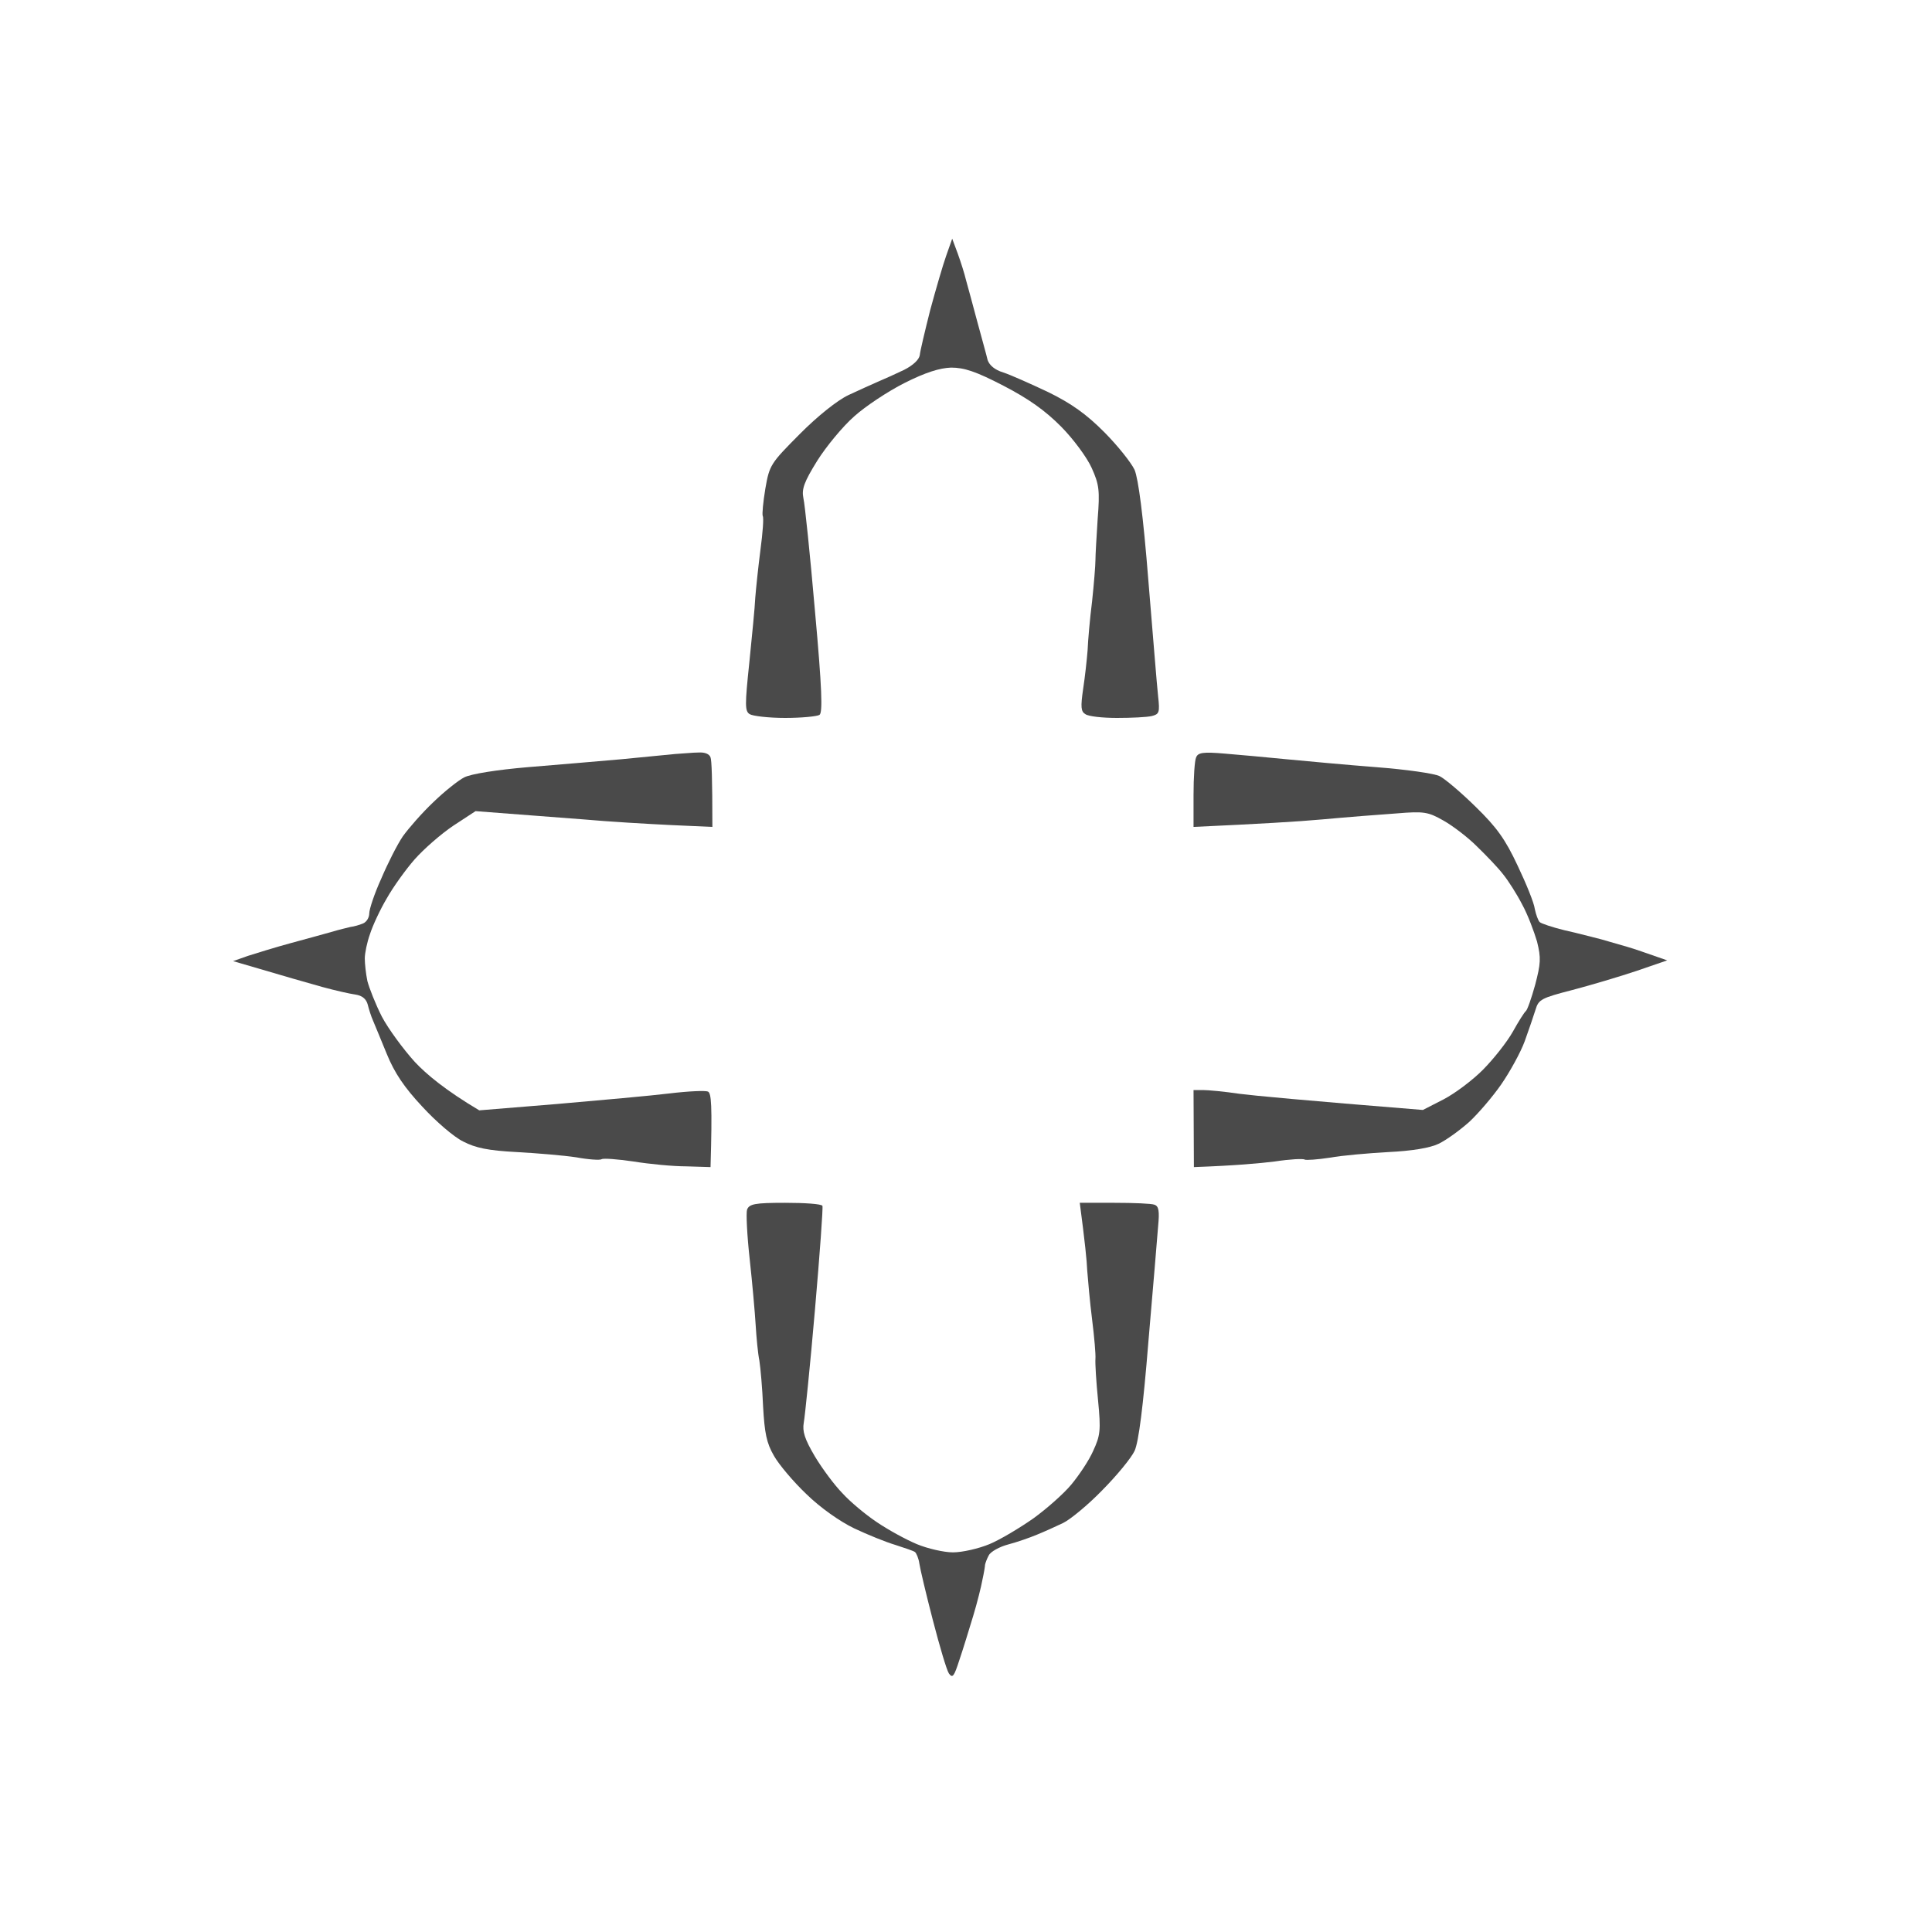 <?xml version="1.0" encoding="utf-8"?>
<svg xmlns="http://www.w3.org/2000/svg" fill="none" height="100%" overflow="visible" preserveAspectRatio="none" style="display: block;" viewBox="0 0 70 70" width="100%">
<g id="Group">
<g id="Vector">
</g>
<g id="Vector_2">
<path d="M33.703 11.235C33.906 10.486 34.163 9.601 34.284 9.261L34.5 8.648L34.703 9.193C34.811 9.492 34.946 9.914 35 10.146C35.068 10.377 35.244 11.045 35.406 11.644C35.568 12.243 35.744 12.87 35.784 13.047C35.852 13.237 36.041 13.401 36.352 13.496C36.608 13.578 37.338 13.905 37.973 14.204C38.811 14.613 39.365 15.008 40.014 15.662C40.5 16.152 40.987 16.765 41.108 17.023C41.244 17.35 41.419 18.658 41.608 21.041C41.771 22.988 41.919 24.868 41.96 25.222C42.027 25.821 42 25.875 41.73 25.944C41.554 25.985 41 26.012 40.473 26.012C39.946 26.012 39.433 25.957 39.325 25.875C39.163 25.78 39.149 25.617 39.244 24.963C39.311 24.527 39.379 23.901 39.406 23.56C39.419 23.22 39.487 22.43 39.568 21.79C39.636 21.15 39.69 20.483 39.69 20.292C39.69 20.101 39.73 19.434 39.771 18.794C39.852 17.772 39.825 17.555 39.554 16.955C39.392 16.588 38.892 15.907 38.446 15.457C37.865 14.872 37.271 14.449 36.352 13.973C35.352 13.455 34.933 13.319 34.46 13.319C34.041 13.333 33.527 13.496 32.771 13.877C32.176 14.177 31.352 14.722 30.946 15.089C30.541 15.444 29.933 16.179 29.608 16.697C29.136 17.459 29.041 17.718 29.108 18.045C29.163 18.276 29.352 20.115 29.527 22.13C29.784 24.963 29.811 25.835 29.689 25.903C29.595 25.957 29.041 26.012 28.446 26.012C27.852 26.012 27.271 25.944 27.163 25.875C26.987 25.767 26.987 25.549 27.149 24.01C27.244 23.056 27.352 21.994 27.365 21.654C27.392 21.313 27.473 20.537 27.554 19.91C27.636 19.298 27.676 18.753 27.636 18.698C27.608 18.63 27.649 18.195 27.73 17.704C27.879 16.846 27.919 16.792 28.973 15.73C29.622 15.076 30.338 14.504 30.744 14.313C31.122 14.136 31.608 13.918 31.825 13.823C32.054 13.728 32.473 13.537 32.757 13.401C33.081 13.237 33.298 13.033 33.325 12.87C33.338 12.72 33.514 11.985 33.703 11.235Z" fill="#4A4A4A"/>
<path d="M22.5 27.51C23.325 27.428 24.203 27.346 24.46 27.319C24.73 27.305 25.108 27.265 25.311 27.265C25.541 27.251 25.703 27.319 25.744 27.442C25.784 27.551 25.811 28.163 25.811 29.961L24.298 29.893C23.46 29.852 22.041 29.77 21.149 29.689C20.257 29.621 19.014 29.525 17.23 29.389L16.419 29.92C15.973 30.22 15.352 30.765 15.027 31.132C14.703 31.5 14.244 32.14 14.014 32.549C13.771 32.957 13.5 33.543 13.406 33.842C13.298 34.142 13.217 34.537 13.217 34.728C13.217 34.918 13.257 35.286 13.311 35.545C13.379 35.803 13.608 36.389 13.838 36.839C14.068 37.274 14.608 38.01 15.027 38.473C15.446 38.922 16.149 39.508 17.365 40.23L20.203 39.998C21.771 39.862 23.595 39.699 24.257 39.617C24.933 39.535 25.554 39.508 25.649 39.549C25.771 39.603 25.811 39.998 25.744 42.286L24.865 42.259C24.392 42.259 23.527 42.177 22.946 42.082C22.379 42 21.865 41.959 21.798 42C21.744 42.041 21.325 42.014 20.879 41.932C20.433 41.864 19.46 41.782 18.717 41.741C17.689 41.687 17.23 41.592 16.784 41.36C16.446 41.197 15.784 40.624 15.298 40.093C14.649 39.399 14.298 38.881 14.014 38.187C13.798 37.669 13.581 37.124 13.514 36.975C13.446 36.825 13.365 36.566 13.325 36.403C13.271 36.194 13.122 36.071 12.879 36.035C12.676 36.008 12.136 35.885 11.69 35.763C11.244 35.64 10.338 35.381 8.446 34.823L8.987 34.632C9.284 34.537 9.987 34.319 10.541 34.169C11.108 34.02 11.771 33.829 12.027 33.761C12.298 33.679 12.595 33.611 12.703 33.584C12.825 33.57 13.014 33.516 13.149 33.461C13.284 33.407 13.379 33.243 13.379 33.093C13.379 32.944 13.568 32.372 13.811 31.84C14.041 31.296 14.392 30.601 14.595 30.302C14.811 30.002 15.298 29.444 15.703 29.062C16.095 28.681 16.608 28.272 16.825 28.163C17.068 28.041 18 27.891 19.122 27.796C20.163 27.714 21.689 27.578 22.5 27.51Z" fill="#4A4A4A"/>
<path d="M43.244 28.803C43.244 28.163 43.284 27.551 43.338 27.442C43.406 27.265 43.595 27.237 44.379 27.305C44.906 27.346 45.919 27.442 46.622 27.51C47.338 27.578 48.798 27.714 49.865 27.796C50.946 27.878 51.987 28.027 52.163 28.123C52.352 28.218 52.933 28.708 53.46 29.226C54.23 29.975 54.541 30.41 54.987 31.364C55.298 32.017 55.581 32.712 55.608 32.93C55.649 33.134 55.73 33.352 55.784 33.407C55.838 33.461 56.244 33.597 56.69 33.706C57.136 33.802 57.73 33.965 58.014 34.033C58.298 34.115 58.717 34.237 58.96 34.306C59.203 34.374 59.622 34.523 60.406 34.796L59.298 35.177C58.69 35.381 57.636 35.695 56.96 35.872C55.852 36.158 55.744 36.212 55.636 36.58C55.568 36.798 55.392 37.315 55.244 37.724C55.095 38.132 54.703 38.84 54.392 39.29C54.081 39.739 53.554 40.352 53.23 40.652C52.892 40.951 52.406 41.306 52.122 41.442C51.811 41.592 51.163 41.7 50.311 41.741C49.581 41.782 48.622 41.864 48.176 41.946C47.73 42.014 47.325 42.041 47.271 42.014C47.217 41.973 46.73 42 46.19 42.082C45.649 42.15 44.771 42.231 43.257 42.286L43.244 39.494H43.581C43.771 39.494 44.365 39.549 44.906 39.63C45.446 39.699 47.163 39.862 51.554 40.216L52.298 39.835C52.717 39.617 53.352 39.14 53.73 38.759C54.108 38.377 54.595 37.765 54.811 37.383C55.014 37.016 55.23 36.675 55.284 36.634C55.338 36.593 55.487 36.171 55.622 35.681C55.825 34.905 55.838 34.714 55.69 34.115C55.581 33.747 55.352 33.134 55.149 32.767C54.96 32.399 54.649 31.909 54.46 31.677C54.284 31.446 53.852 30.996 53.514 30.669C53.19 30.342 52.636 29.92 52.298 29.73C51.744 29.416 51.595 29.389 50.608 29.471C50.014 29.512 48.798 29.607 47.906 29.689C47.014 29.77 45.608 29.852 43.244 29.961V28.803Z" fill="#4A4A4A"/>
<path d="M27.163 45.623C27.068 44.765 27.027 43.947 27.068 43.825C27.149 43.621 27.352 43.58 28.446 43.58C29.163 43.58 29.757 43.621 29.798 43.689C29.825 43.743 29.703 45.432 29.527 47.461C29.352 49.49 29.163 51.329 29.122 51.547C29.068 51.86 29.149 52.132 29.527 52.772C29.798 53.222 30.244 53.821 30.527 54.107C30.798 54.407 31.352 54.87 31.757 55.142C32.176 55.428 32.825 55.782 33.217 55.946C33.608 56.109 34.203 56.245 34.527 56.245C34.865 56.245 35.46 56.109 35.852 55.946C36.244 55.782 36.946 55.36 37.433 55.02C37.906 54.679 38.527 54.134 38.811 53.794C39.095 53.453 39.46 52.909 39.608 52.568C39.865 52.01 39.892 51.833 39.784 50.73C39.717 50.062 39.676 49.381 39.69 49.231C39.703 49.082 39.649 48.442 39.568 47.802C39.487 47.161 39.419 46.372 39.392 46.031C39.379 45.691 39.311 45.01 39.122 43.58H40.379C41.068 43.58 41.717 43.607 41.825 43.648C41.987 43.702 42.014 43.879 41.96 44.438C41.933 44.819 41.771 46.712 41.608 48.619C41.419 50.961 41.257 52.241 41.108 52.568C40.987 52.827 40.46 53.467 39.933 53.998C39.419 54.529 38.771 55.06 38.514 55.183C38.257 55.306 37.838 55.496 37.568 55.605C37.311 55.714 36.838 55.877 36.527 55.959C36.217 56.041 35.892 56.218 35.825 56.354C35.757 56.477 35.703 56.627 35.69 56.695C35.69 56.749 35.649 56.994 35.595 57.239C35.554 57.471 35.406 58.07 35.257 58.56C35.108 59.051 34.892 59.759 34.757 60.154C34.568 60.739 34.514 60.821 34.379 60.63C34.298 60.508 34.041 59.636 33.798 58.697C33.554 57.757 33.338 56.844 33.311 56.654C33.284 56.463 33.203 56.272 33.149 56.231C33.095 56.191 32.771 56.082 32.433 55.973C32.108 55.877 31.433 55.605 30.946 55.374C30.433 55.128 29.717 54.624 29.217 54.134C28.744 53.685 28.217 53.058 28.041 52.745C27.771 52.282 27.703 51.914 27.649 50.975C27.622 50.307 27.554 49.558 27.514 49.3C27.46 49.041 27.406 48.455 27.379 48.006C27.352 47.556 27.257 46.481 27.163 45.623Z" fill="#4A4A4A"/>
</g>
</g>
</svg>